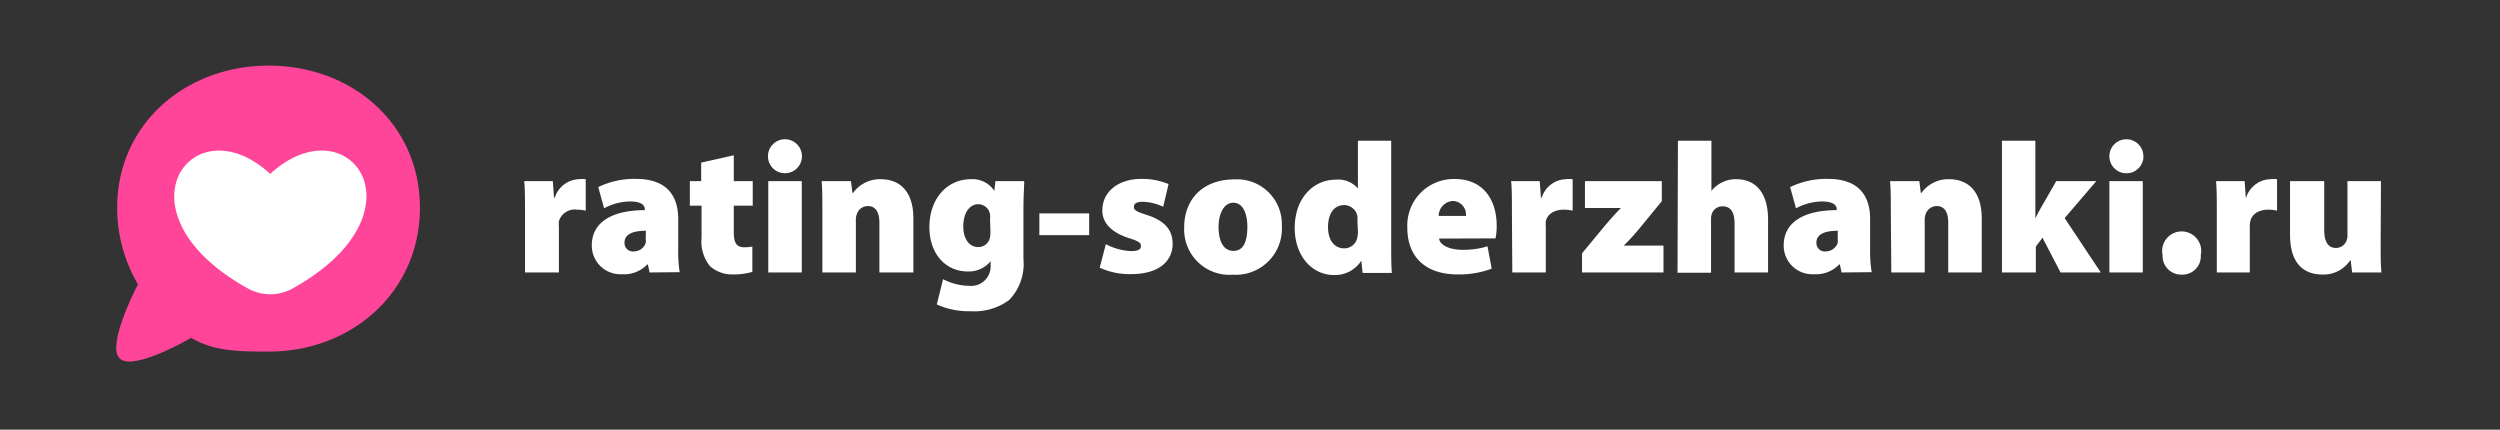 <svg id="Layer_1" data-name="Layer 1" xmlns="http://www.w3.org/2000/svg" viewBox="0 0 256 44"><rect x="0" y="0" width="256" height="44" fill="#333333" stroke="none"/><defs><style>.cls-1{fill:#fff;}.cls-2{fill:#ff459a;}</style></defs><title>rating-soderzhanki.ru_D</title><path class="cls-1" d="M53.76,21.71c0-1.49,0-2.38-.08-3.16h2.93l.12,1.69h.08a2.69,2.69,0,0,1,2.48-1.89,2.9,2.9,0,0,1,.69,0v3.22a4.11,4.11,0,0,0-.88-.1,1.7,1.7,0,0,0-1.87,1.18,3.42,3.42,0,0,0,0,.59V27.9H53.76Z"/><path class="cls-1" d="M66.52,27.9l-.18-.82h-.06a3.28,3.28,0,0,1-2.59,1,2.93,2.93,0,0,1-3.09-2.94c0-2.5,2.25-3.62,5.43-3.62v-.09c0-.38-.29-.8-1.54-.8a5.68,5.68,0,0,0-2.63.7l-.6-2.17a8.38,8.38,0,0,1,3.86-.84c3.22,0,4.33,1.79,4.33,4.12v3.16a13,13,0,0,0,.15,2.27Zm-.38-4.27c-1.4,0-2.19.39-2.19,1.21a.86.86,0,0,0,1,.9,1.26,1.26,0,0,0,1.17-.86,1.86,1.86,0,0,0,0-.48Z"/><path class="cls-1" d="M75.14,15.9v2.65h1.94v2.51H75.14v2.69c0,1.11.26,1.57,1.09,1.57a5,5,0,0,0,.81-.07v2.59a6.85,6.85,0,0,1-2,.26,3.37,3.37,0,0,1-2.34-.85,4,4,0,0,1-.86-2.91V21.06H70.64V18.55H71.8v-1.9Z"/><path class="cls-1" d="M82.12,16a1.74,1.74,0,0,1-3.48,0,1.74,1.74,0,0,1,3.48,0ZM78.67,27.9V18.55H82.1V27.9Z"/><path class="cls-1" d="M84.21,21.74c0-1.25,0-2.32-.07-3.19h3l.15,1.2h.07a3.38,3.38,0,0,1,2.8-1.4c2.18,0,3.37,1.48,3.37,4V27.9H90.05V22.81c0-1.07-.37-1.71-1.19-1.71a1.2,1.2,0,0,0-1.12.82,1.8,1.8,0,0,0-.1.69V27.9H84.21Z"/><path class="cls-1" d="M104.88,18.55c0,.58-.08,1.39-.08,2.89v5.1a5.31,5.31,0,0,1-1.45,4.17,6,6,0,0,1-3.95,1.16,8.07,8.07,0,0,1-3.47-.69l.64-2.59a6,6,0,0,0,2.69.68,2,2,0,0,0,2.18-2.11v-.41h0a2.9,2.9,0,0,1-2.33,1.05c-2.3,0-3.94-1.83-3.94-4.54,0-3,1.89-4.91,4.24-4.91a2.67,2.67,0,0,1,2.41,1.2h0l.11-1Zm-3.5,3.87a2.06,2.06,0,0,0,0-.44,1.22,1.22,0,0,0-1.21-1.07c-.82,0-1.53.8-1.53,2.29,0,1.21.58,2.1,1.53,2.1a1.21,1.21,0,0,0,1.19-.92,3.39,3.39,0,0,0,.06-.72Z"/><path class="cls-1" d="M111.53,21.85v2.23h-5.1V21.85Z"/><path class="cls-1" d="M113.24,25a6,6,0,0,0,2.59.71c.72,0,1-.17,1-.51s-.21-.5-1.21-.81c-2.06-.66-2.76-1.77-2.74-2.86,0-1.86,1.59-3.21,4-3.21a7,7,0,0,1,2.78.53l-.55,2.32a5.41,5.41,0,0,0-2.07-.51c-.58,0-.93.15-.93.52s.3.5,1.41.86c1.84.61,2.54,1.56,2.56,2.91,0,1.78-1.39,3.12-4.27,3.12a7.34,7.34,0,0,1-3.2-.66Z"/><path class="cls-1" d="M131.26,23.13a4.72,4.72,0,0,1-5,5,4.64,4.64,0,0,1-5-4.82c0-3,2-4.94,5.14-4.94A4.59,4.59,0,0,1,131.26,23.13Zm-6.48.09c0,1.4.46,2.47,1.52,2.47s1.43-1,1.43-2.47c0-1.29-.42-2.46-1.44-2.46S124.78,22,124.78,23.22Z"/><path class="cls-1" d="M142.46,14.41V25c0,1.16,0,2.33.07,2.95h-3l-.13-1.26h0a3.18,3.18,0,0,1-2.82,1.47c-2.18,0-4-1.89-4-4.82,0-3.14,2-4.94,4.17-4.94a2.67,2.67,0,0,1,2.3.9h0V14.41ZM139,22.59a3.24,3.24,0,0,0,0-.44A1.39,1.39,0,0,0,137.66,21c-1.15,0-1.67,1-1.67,2.25,0,1.43.71,2.18,1.65,2.18A1.36,1.36,0,0,0,139,24.27a3.12,3.12,0,0,0,.05-.62Z"/><path class="cls-1" d="M147.36,24.43c.11.74,1.19,1.15,2.4,1.15a8.25,8.25,0,0,0,2.56-.36l.43,2.29a9.41,9.41,0,0,1-3.5.59c-3.29,0-5.14-1.81-5.14-4.77a4.76,4.76,0,0,1,4.84-5c3,0,4.31,2.21,4.31,4.78a6,6,0,0,1-.12,1.3Zm2.75-2.32a1.38,1.38,0,0,0-1.33-1.53,1.55,1.55,0,0,0-1.46,1.53Z"/><path class="cls-1" d="M154.82,21.71c0-1.49,0-2.38-.08-3.16h2.93l.12,1.69h.08a2.69,2.69,0,0,1,2.48-1.89,2.9,2.9,0,0,1,.69,0v3.22a4.09,4.09,0,0,0-.87-.1c-1,0-1.7.43-1.88,1.18a3.42,3.42,0,0,0,0,.59V27.9h-3.43Z"/><path class="cls-1" d="M162,25.94l2.4-2.9c.58-.67,1-1.15,1.58-1.74v0h-3.68V18.55h7.87V20.6l-2.24,2.73a22.6,22.6,0,0,1-1.66,1.82v0h4.07V27.9H162Z"/><path class="cls-1" d="M171.82,14.41h3.43v5.13h0a3.34,3.34,0,0,1,1.1-.87,3.15,3.15,0,0,1,1.42-.32c2.11,0,3.28,1.5,3.28,4.15v5.4h-3.43v-5c0-1.11-.36-1.77-1.22-1.77a1.13,1.13,0,0,0-1.1.74,1.5,1.5,0,0,0-.09.56v5.5h-3.43Z"/><path class="cls-1" d="M188.58,27.9l-.18-.82h-.07a3.28,3.28,0,0,1-2.59,1,2.93,2.93,0,0,1-3.09-2.94c0-2.5,2.25-3.62,5.43-3.62v-.09c0-.38-.29-.8-1.53-.8a5.76,5.76,0,0,0-2.64.7l-.6-2.17a8.43,8.43,0,0,1,3.87-.84c3.22,0,4.32,1.79,4.32,4.12v3.16a12.8,12.8,0,0,0,.16,2.27Zm-.39-4.27c-1.4,0-2.19.39-2.19,1.21a.86.86,0,0,0,1,.9,1.29,1.29,0,0,0,1.18-.86,2.45,2.45,0,0,0,0-.48Z"/><path class="cls-1" d="M193.62,21.74c0-1.25,0-2.32-.08-3.19h3l.15,1.2h.07a3.38,3.38,0,0,1,2.8-1.4c2.18,0,3.37,1.48,3.37,4V27.9h-3.43V22.81c0-1.07-.37-1.71-1.19-1.71a1.2,1.2,0,0,0-1.12.82,1.8,1.8,0,0,0-.1.69V27.9h-3.42Z"/><path class="cls-1" d="M208.42,22.36h0c.21-.42.4-.79.61-1.15l1.53-2.66h4.1l-3.24,3.78,3.7,5.57H211l-1.85-3.56-.68.91V27.9H205V14.41h3.42Z"/><path class="cls-1" d="M219.49,16A1.74,1.74,0,0,1,216,16a1.74,1.74,0,0,1,3.48,0ZM216,27.9V18.55h3.42V27.9Z"/><path class="cls-1" d="M221.45,26.12a2,2,0,1,1,3.91,0,1.88,1.88,0,0,1-2,2A1.9,1.9,0,0,1,221.45,26.12Z"/><path class="cls-1" d="M227,21.71c0-1.49,0-2.38-.08-3.16h2.93l.12,1.69H230a2.69,2.69,0,0,1,2.49-1.89,2.86,2.86,0,0,1,.68,0v3.22a4.09,4.09,0,0,0-.87-.1c-1,0-1.69.43-1.87,1.18a2.6,2.6,0,0,0-.05.59V27.9H227Z"/><path class="cls-1" d="M243.78,24.72c0,1.31,0,2.39.08,3.18h-3l-.15-1.23h-.06a3.26,3.26,0,0,1-2.84,1.44c-2.08,0-3.31-1.34-3.31-4.05V18.55H238v5c0,1.19.39,1.84,1.2,1.84a1.16,1.16,0,0,0,1.1-.79,1.33,1.33,0,0,0,.08-.51V18.55h3.43Z"/><path class="cls-2" d="M27.51,6.72C19,6.72,12,12.71,12,21.27a15.48,15.48,0,0,0,2.13,7.85s-3.28,6.22-1.87,7.58,7.31-2.11,7.31-2.11C21.9,36,24.63,36,27.53,36,36.09,36,43,29.83,43,21.27S36.07,6.72,27.51,6.72Z"/><path class="cls-1" d="M27.67,17.81c-8-7.38-16.29,4-2.23,11.76a4.72,4.72,0,0,0,4.47,0C44,21.78,35.7,10.43,27.67,17.81Z"/></svg>